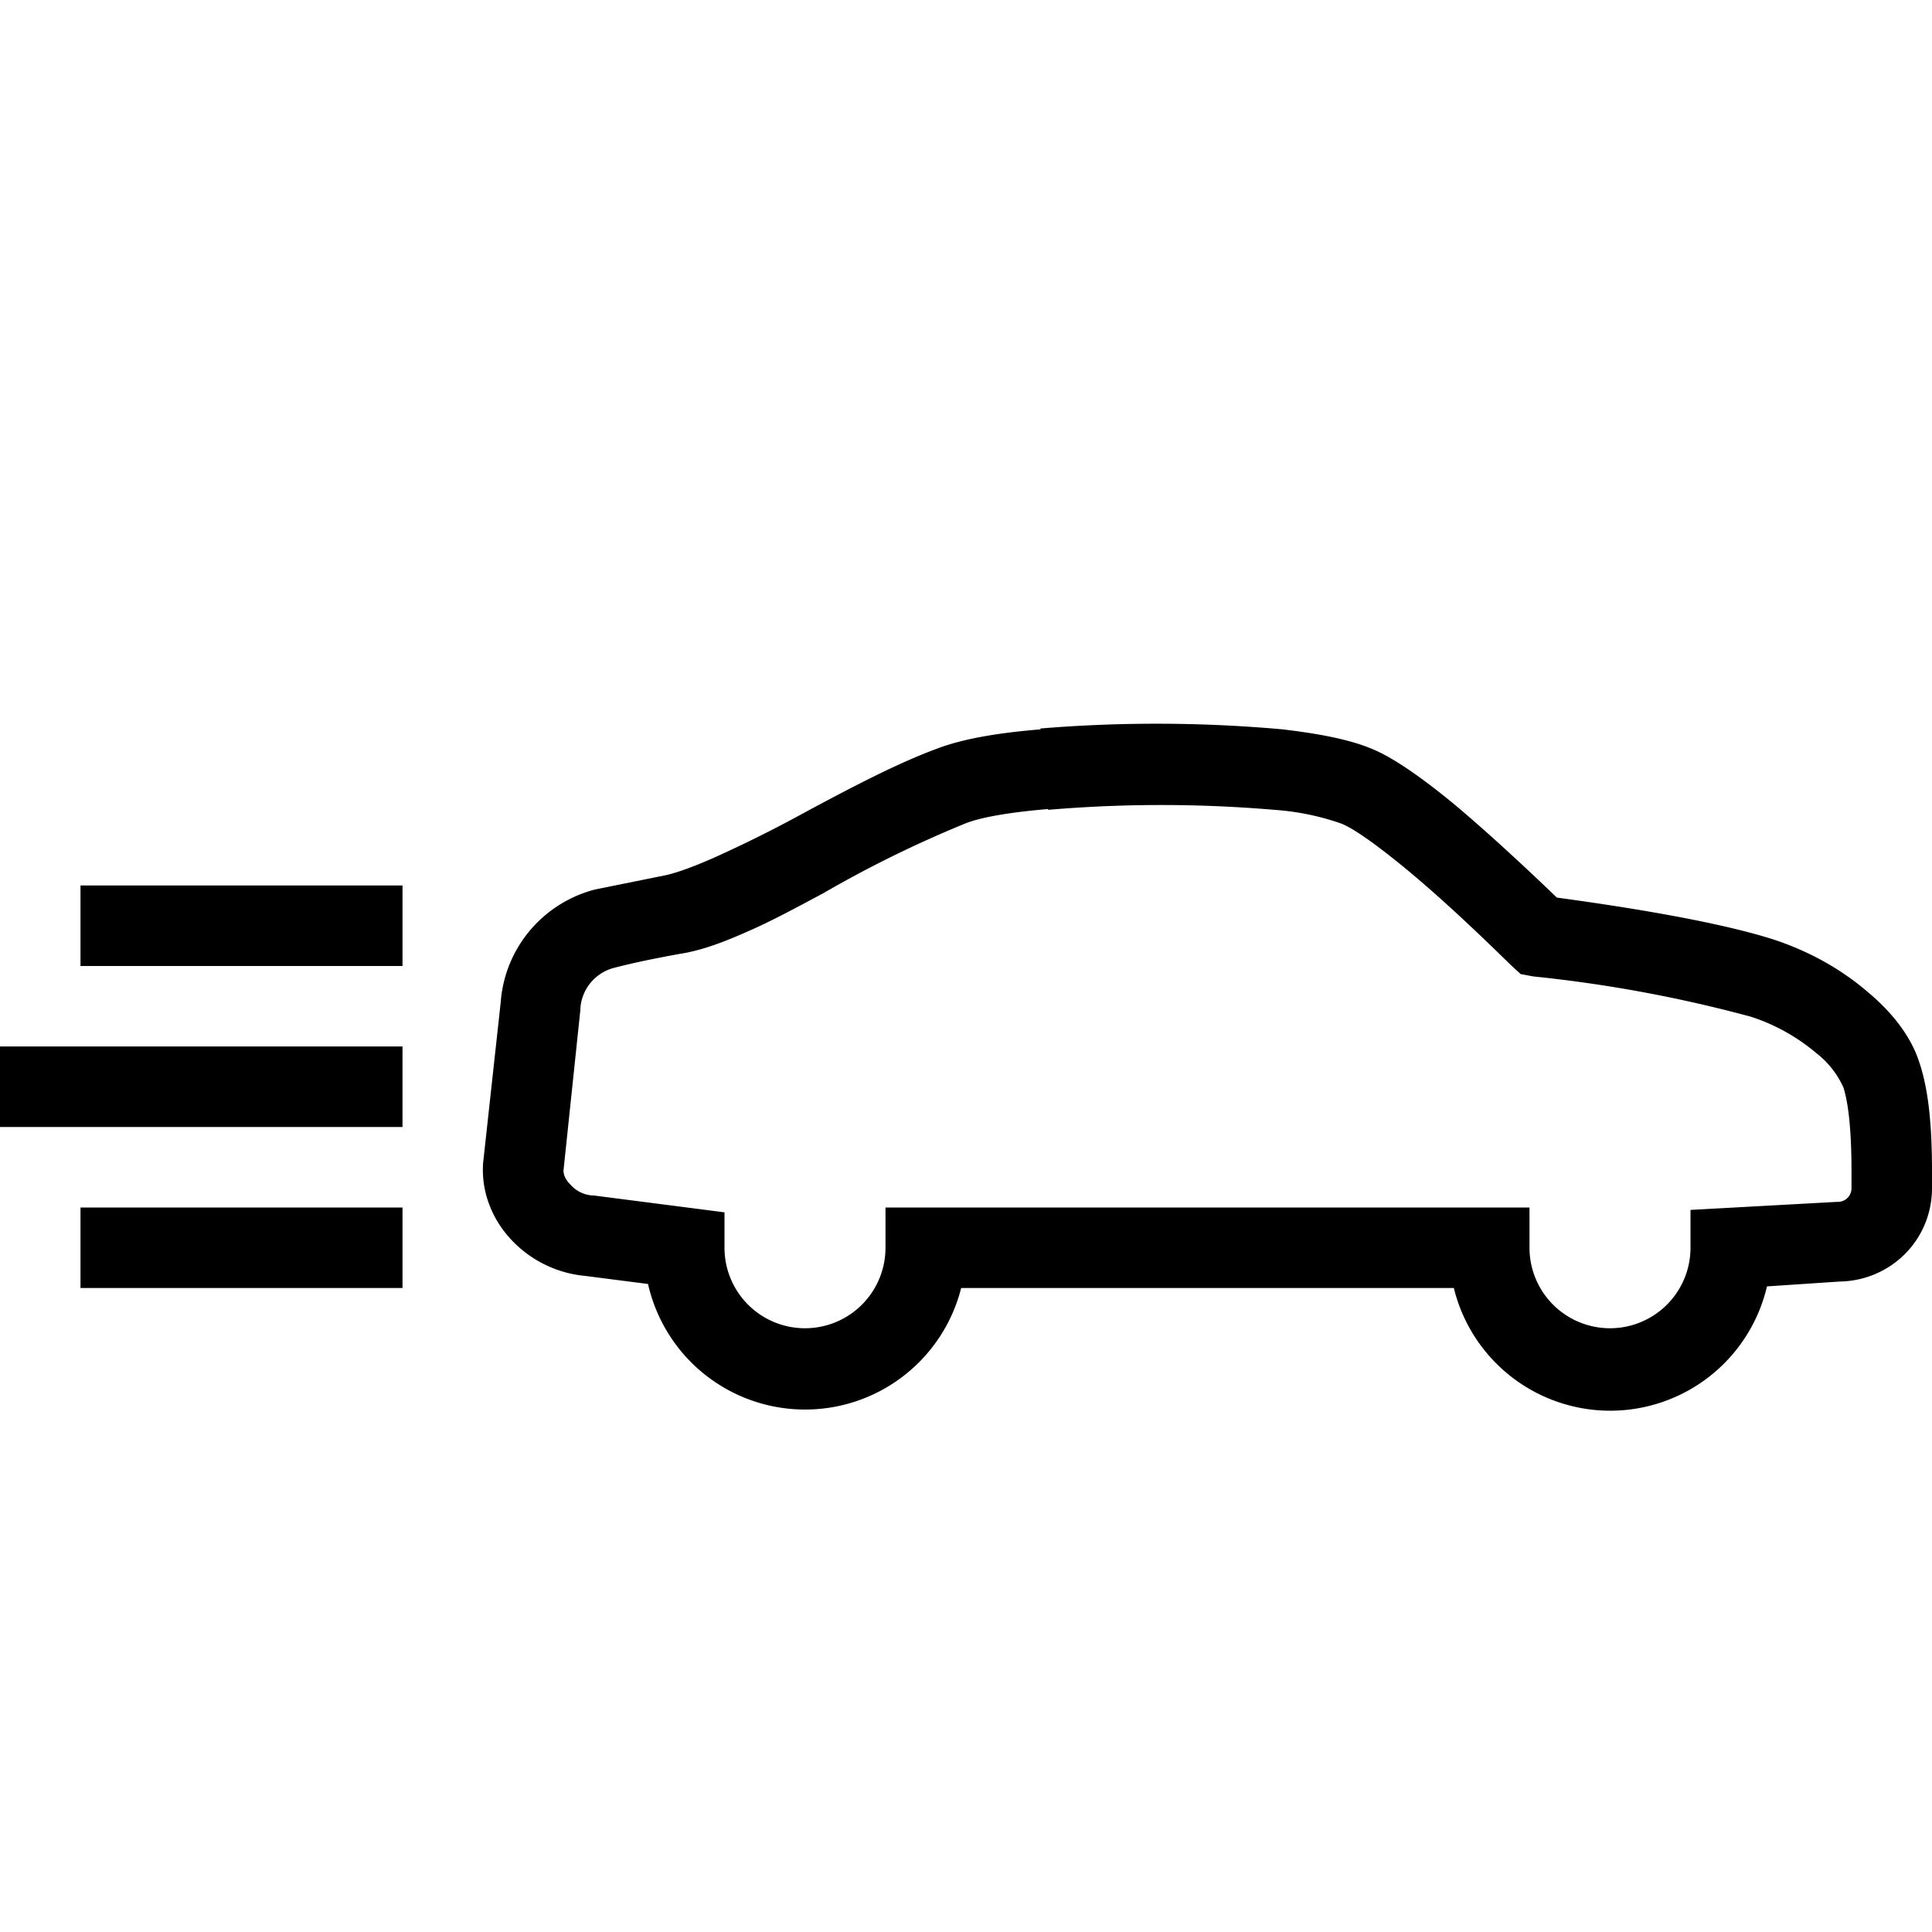 <svg width="24" height="24" fill="none" xmlns="http://www.w3.org/2000/svg"><path fill="currentColor" d="M13.02 10.05c-.47.04-.83.1-1.03.18a14.38 14.38 0 0 0-1.77.87c-.32.17-.63.34-.93.47-.29.13-.58.24-.85.28-.27.05-.53.1-.8.17a.56.56 0 0 0-.43.5v.02l-.21 2c0 .05.02.11.09.18a.4.4 0 0 0 .26.13h.02l1.63.21v.44a1 1 0 1 0 2 0V15h8v.5a1 1 0 1 0 2 0v-.47l1.82-.1h.01c.1 0 .17-.08.17-.17v-.21c0-.52-.04-.85-.1-1.04a1.12 1.12 0 0 0-.34-.43 2.4 2.4 0 0 0-.81-.45 16.9 16.9 0 0 0-2.7-.5l-.16-.03-.12-.11c-.55-.54-1-.95-1.37-1.25-.37-.3-.61-.46-.74-.51a3.18 3.18 0 0 0-.83-.17 16.56 16.56 0 0 0-2.81 0Zm-.1-1a17.57 17.57 0 0 1 3.01.01c.42.05.83.12 1.13.25.26.11.6.35.98.66.36.3.8.7 1.3 1.18 1.25.17 2.17.35 2.72.53.47.16.85.39 1.15.65.3.25.53.55.63.86.12.35.16.81.16 1.36v.21c0 .64-.51 1.15-1.15 1.16l-.9.06a2 2 0 0 1-3.89.02h-6.12a2 2 0 0 1-3.89-.05l-.78-.1a1.44 1.44 0 0 1-.89-.42c-.23-.23-.4-.57-.38-.96v-.01l.22-2.01c.05-.67.52-1.23 1.17-1.4l.89-.18c.13-.03.33-.1.6-.22a15.92 15.92 0 0 0 1.14-.57c.54-.29 1.13-.6 1.62-.78.34-.13.8-.2 1.29-.24ZM1 11h4v1H1v-1Zm4 3H0v-1h5v1Zm0 2H1v-1h4v1Z"/></svg>